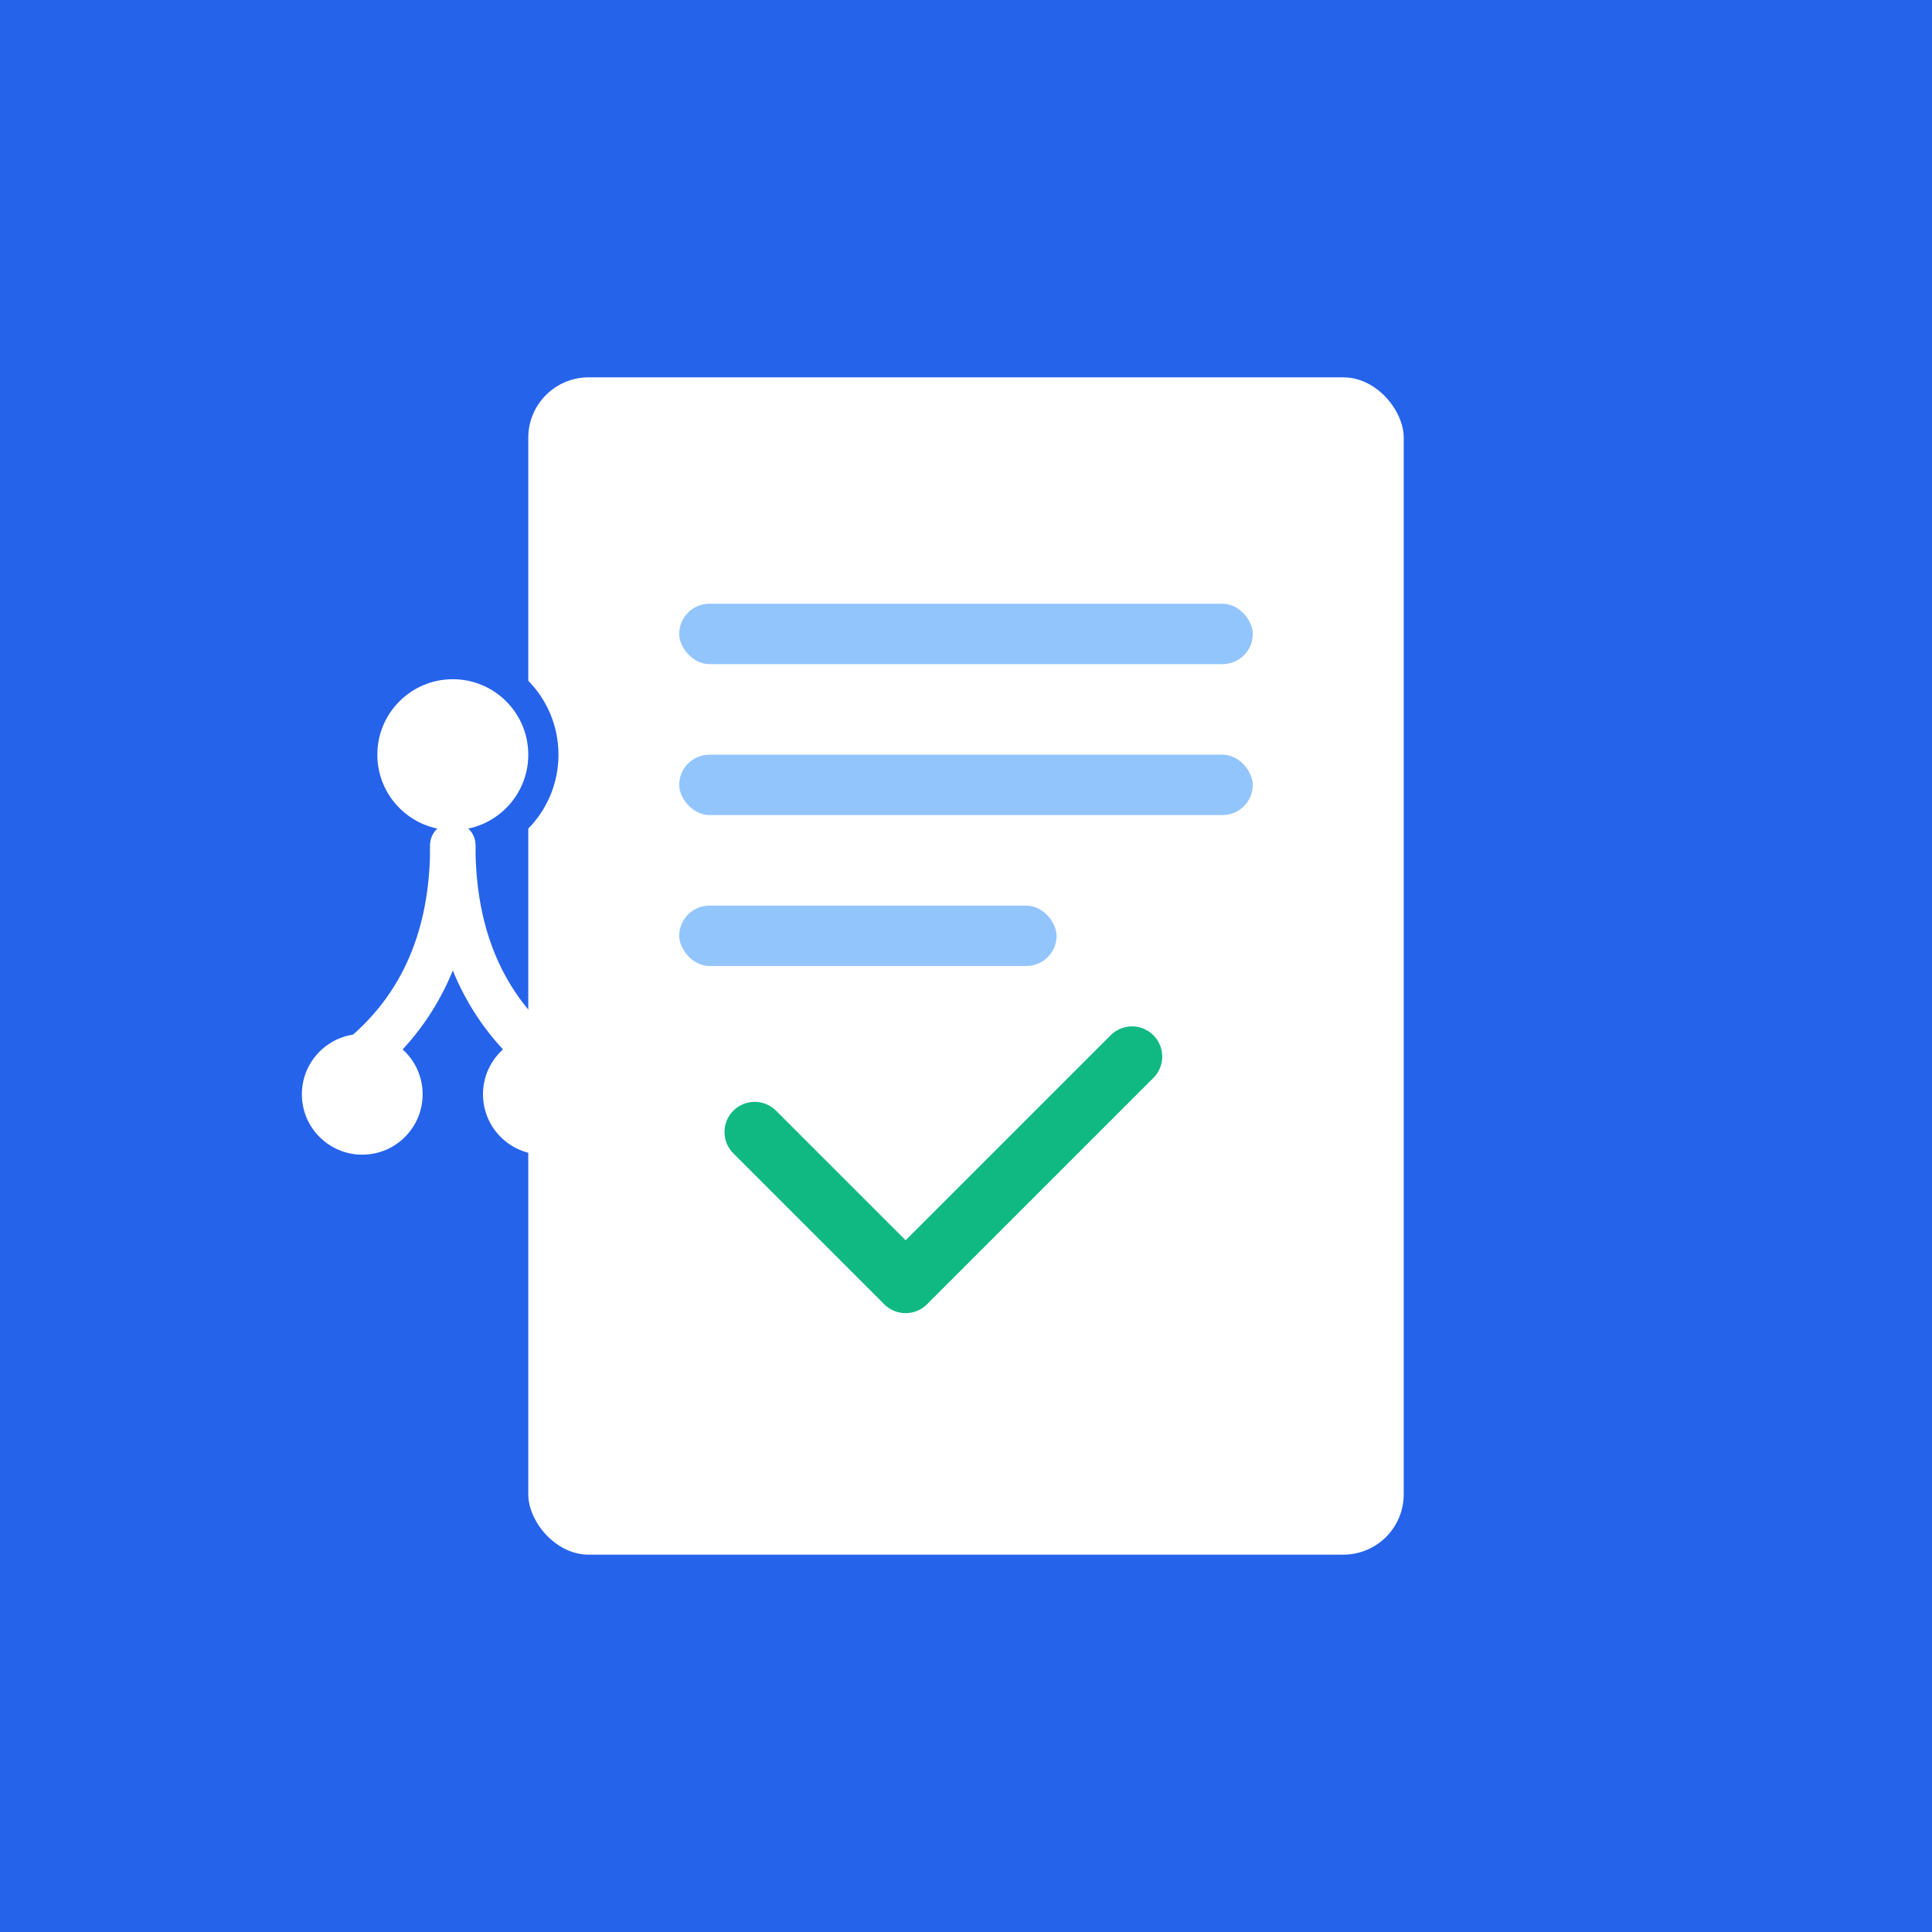 <svg xmlns="http://www.w3.org/2000/svg" viewBox="0 0 256 256">
  <rect width="256" height="256" fill="#2563eb"/>
  <rect x="70" y="50" width="116" height="156" rx="8" fill="#ffffff"/>
  <rect x="90" y="80" width="76" height="8" rx="4" fill="#93c5fd"/>
  <rect x="90" y="100" width="76" height="8" rx="4" fill="#93c5fd"/>
  <rect x="90" y="120" width="50" height="8" rx="4" fill="#93c5fd"/>
  <circle cx="60" cy="100" r="12" fill="#ffffff" stroke="#2563eb" stroke-width="4"/>
  <path d="M 60 112 Q 60 130 48 140" fill="none" stroke="#ffffff" stroke-width="6" stroke-linecap="round"/>
  <path d="M 60 112 Q 60 130 72 140" fill="none" stroke="#ffffff" stroke-width="6" stroke-linecap="round"/>
  <circle cx="48" cy="145" r="8" fill="#ffffff"/>
  <circle cx="72" cy="145" r="8" fill="#ffffff"/>
  <path d="M 100 150 L 120 170 L 150 140" fill="none" stroke="#10b981" stroke-width="8" stroke-linecap="round" stroke-linejoin="round"/>
</svg>